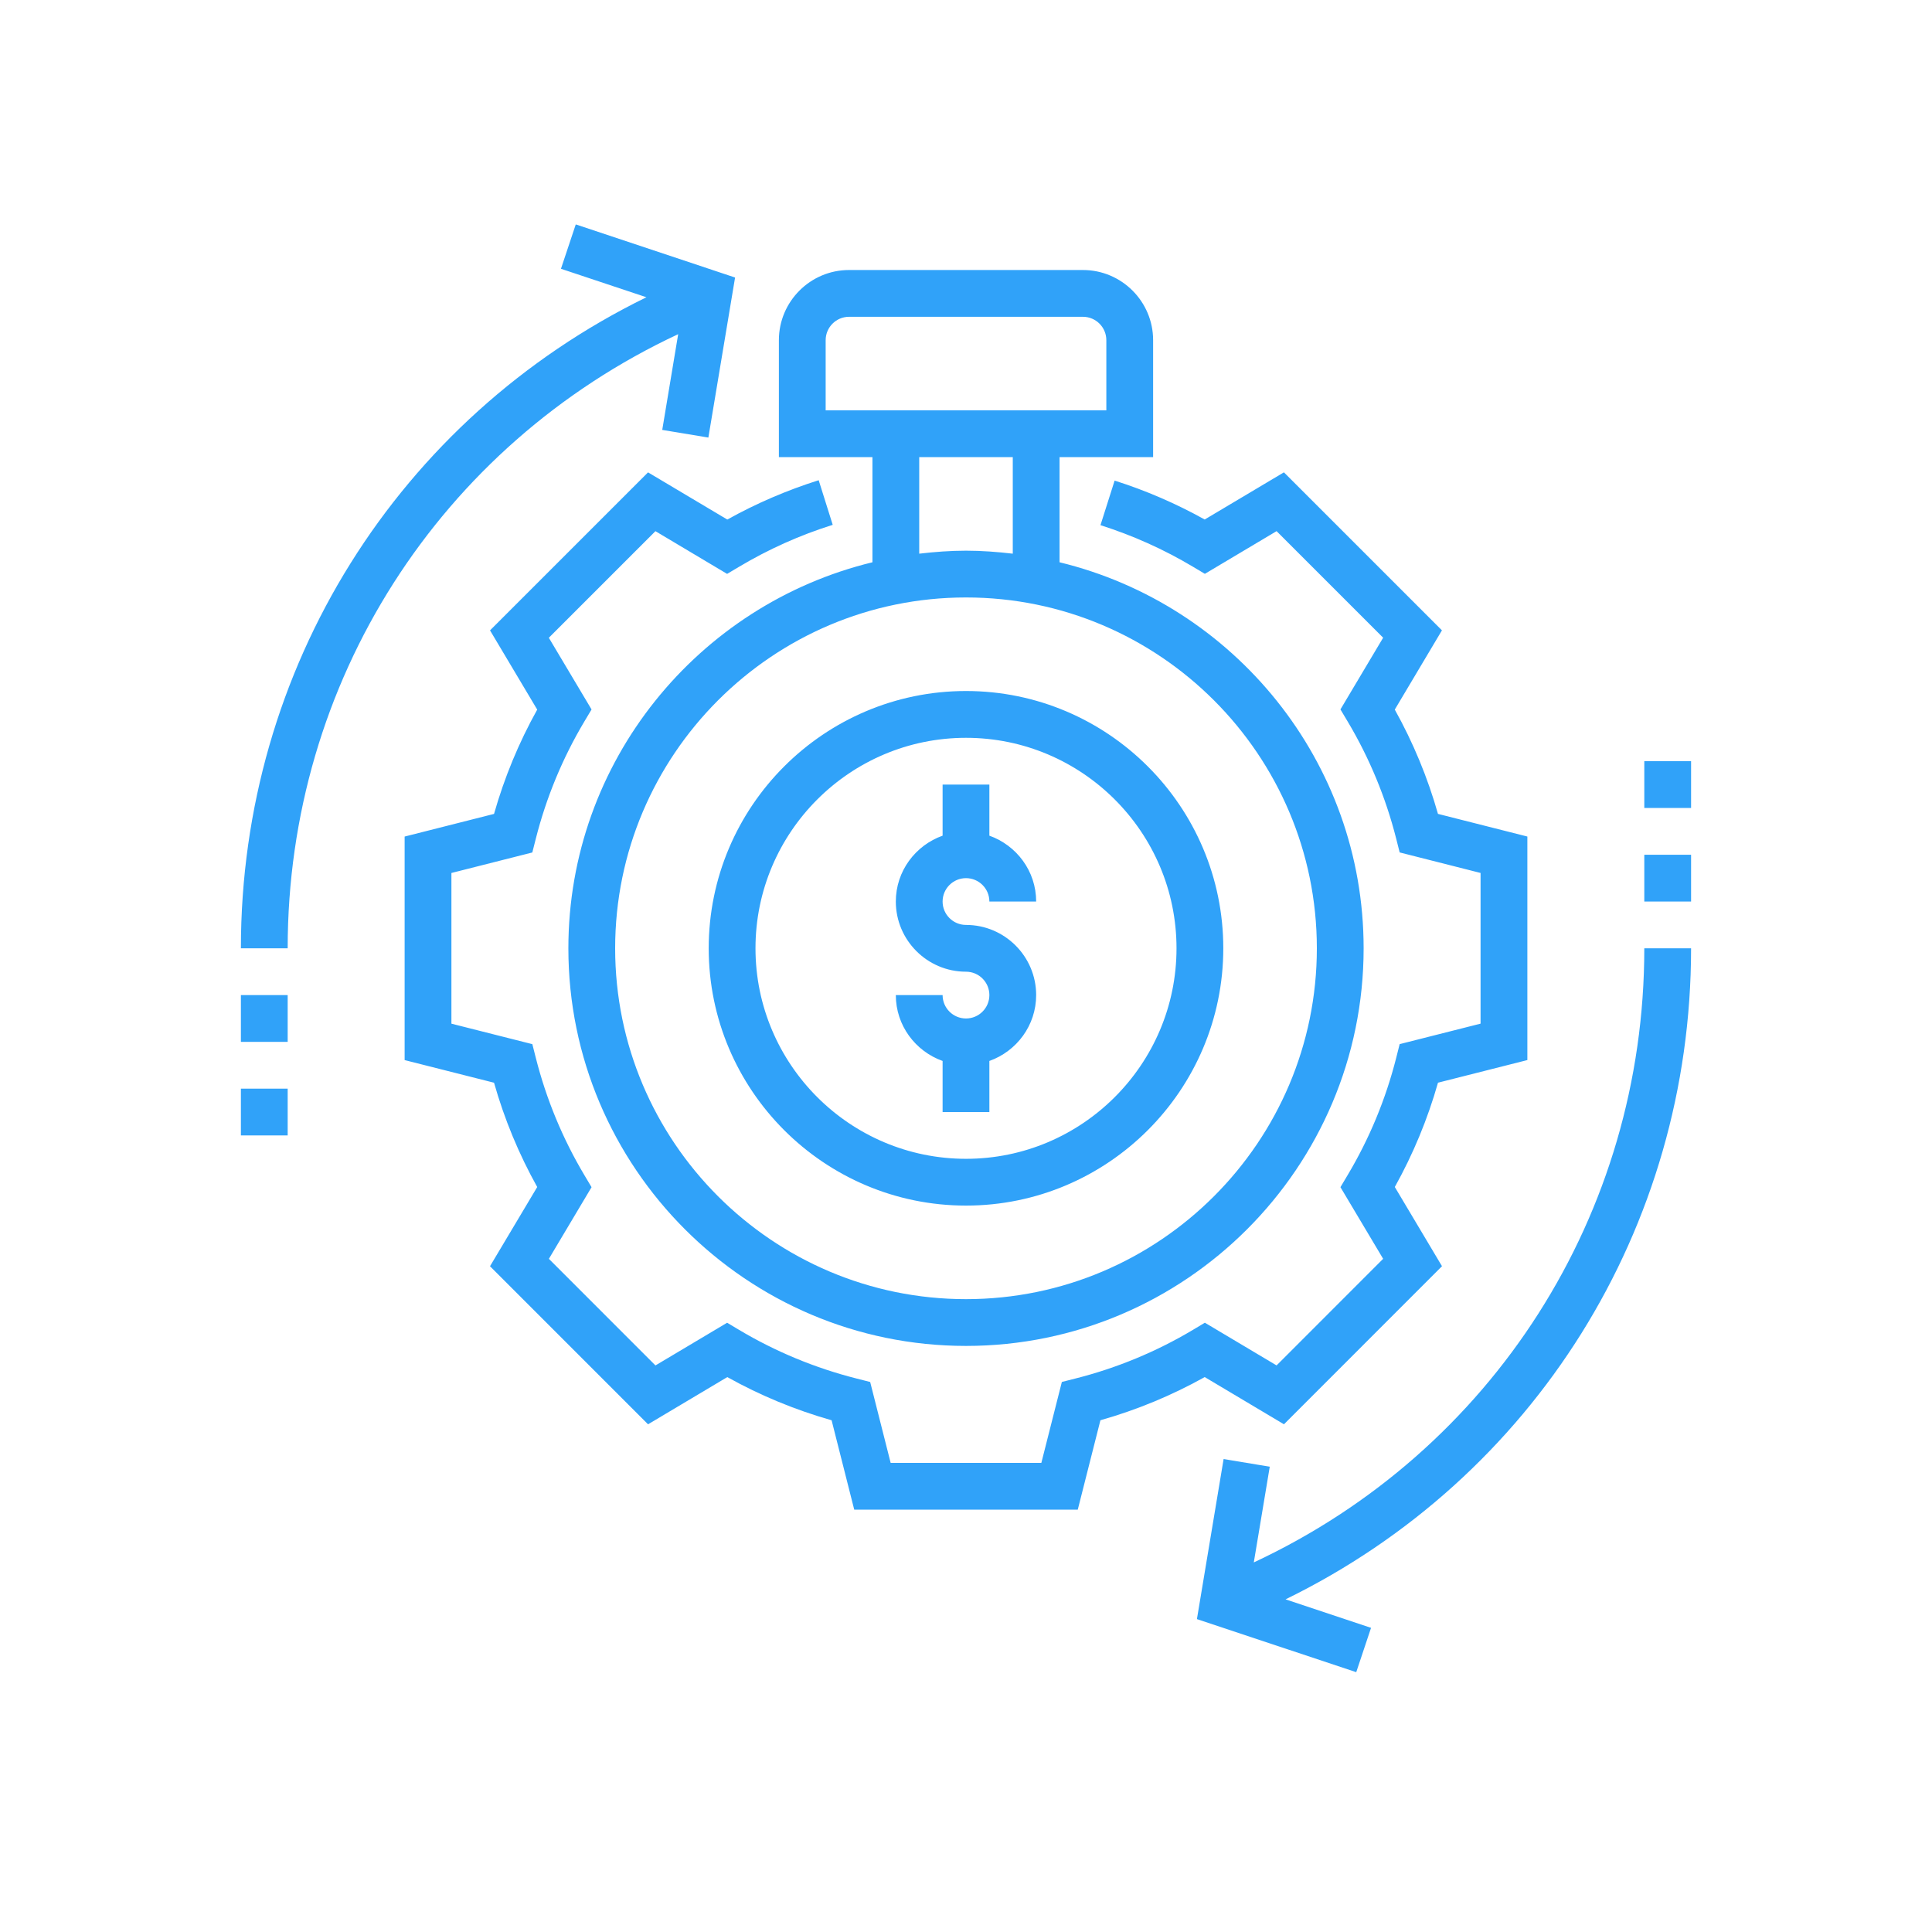 <svg width="80" height="79" viewBox="0 0 80 79" fill="none" xmlns="http://www.w3.org/2000/svg">
<path d="M40.968 32.489V34.604C42.093 35.005 42.905 36.07 42.905 37.331H40.968C40.968 36.797 40.534 36.363 40 36.363C39.465 36.363 39.031 36.797 39.031 37.331C39.031 37.866 39.465 38.3 40 38.3C41.602 38.3 42.905 39.603 42.905 41.205C42.905 42.466 42.093 43.532 40.968 43.933V46.048H39.031V43.933C37.907 43.532 37.094 42.466 37.094 41.205H39.031C39.031 41.74 39.465 42.174 40 42.174C40.534 42.174 40.968 41.74 40.968 41.205C40.968 40.671 40.534 40.237 40 40.237C38.398 40.237 37.094 38.933 37.094 37.331C37.094 36.07 37.907 35.005 39.031 34.604V32.489H40.968ZM40 28.614C45.874 28.614 50.654 33.394 50.654 39.268C50.654 45.142 45.874 49.922 40 49.922C34.126 49.922 29.346 45.142 29.346 39.268C29.346 33.394 34.126 28.614 40 28.614ZM40 30.552C35.193 30.552 31.283 34.461 31.283 39.268C31.283 44.075 35.193 47.985 40 47.985C44.807 47.985 48.717 44.075 48.717 39.268C48.717 34.461 44.807 30.552 40 30.552ZM35.157 11.181H44.842C46.444 11.181 47.748 12.485 47.748 14.086V18.929H43.874V23.283C51.087 25.032 56.465 31.526 56.465 39.268C56.465 48.347 49.079 55.733 40 55.733C30.921 55.733 23.535 48.347 23.535 39.268C23.535 31.526 28.913 25.032 36.126 23.283V18.929H32.252V14.086C32.252 12.485 33.555 11.181 35.157 11.181ZM40 24.74C31.989 24.74 25.472 31.258 25.472 39.268C25.472 47.279 31.989 53.796 40 53.796C48.011 53.796 54.528 47.279 54.528 39.268C54.528 31.258 48.011 24.74 40 24.74ZM41.937 18.929H38.063V22.927C38.699 22.853 39.343 22.803 40 22.803C40.656 22.803 41.3 22.853 41.937 22.927V18.929ZM44.842 13.118H35.157C34.623 13.118 34.189 13.552 34.189 14.086V16.992H45.811V14.086C45.811 13.552 45.377 13.118 44.842 13.118ZM26.834 19.56L20.291 26.103L22.245 29.384C21.484 30.748 20.885 32.196 20.457 33.703L16.755 34.641V43.897L20.457 44.834C20.884 46.341 21.484 47.789 22.245 49.153L20.29 52.433L26.834 58.979L30.116 57.024C31.48 57.785 32.928 58.384 34.435 58.812L35.372 62.513H44.628L45.566 58.811C47.073 58.384 48.521 57.784 49.885 57.023L53.166 58.978L59.71 52.432L57.756 49.152C58.516 47.788 59.116 46.34 59.544 44.833L63.245 43.896V34.64L59.543 33.702C59.116 32.195 58.515 30.747 57.755 29.383L59.708 26.102L53.165 19.559L49.884 21.512C48.7 20.853 47.449 20.311 46.154 19.901L45.568 21.747C46.906 22.171 48.194 22.75 49.395 23.466L49.891 23.762L52.86 21.994L57.273 26.407L55.505 29.376L55.801 29.872C56.704 31.385 57.382 33.023 57.816 34.738L57.957 35.298L61.307 36.148V42.388L57.957 43.236L57.816 43.796C57.382 45.511 56.704 47.149 55.801 48.662L55.505 49.159L57.273 52.126L52.86 56.54L49.891 54.772L49.395 55.069C47.882 55.971 46.244 56.65 44.529 57.083L43.969 57.225L43.12 60.576H36.88L36.032 57.226L35.472 57.084C33.757 56.65 32.119 55.972 30.606 55.07L30.109 54.773L27.141 56.541L22.728 52.127L24.495 49.16L24.199 48.663C23.297 47.15 22.619 45.512 22.185 43.797L22.043 43.237L18.692 42.389V36.149L22.042 35.3L22.184 34.74C22.618 33.025 23.296 31.387 24.198 29.875L24.495 29.378L22.726 26.409L27.14 21.995L30.108 23.764L30.604 23.469C31.822 22.743 33.126 22.158 34.481 21.733L33.9 19.885C32.587 20.299 31.316 20.845 30.116 21.514L26.834 19.56ZM9.975 39.268H11.912C11.912 28.244 18.206 18.452 28.082 13.838L27.422 17.802L29.332 18.119L30.438 11.492L23.841 9.293L23.228 11.13L26.767 12.309C16.492 17.334 9.975 27.665 9.975 39.268ZM11.912 41.205H9.975V43.142H11.912V41.205ZM11.912 45.079H9.975V47.017H11.912V45.079ZM51.917 64.698L52.578 60.735L50.667 60.417L49.562 67.045L56.159 69.243L56.772 67.407L53.233 66.227C63.508 61.203 70.024 50.871 70.024 39.268H68.087C68.087 50.293 61.794 60.085 51.917 64.698ZM68.087 37.331H70.024V35.394H68.087V37.331ZM68.087 33.457H70.024V31.52H68.087V33.457Z" fill="#30A2F9"/>
</svg>
